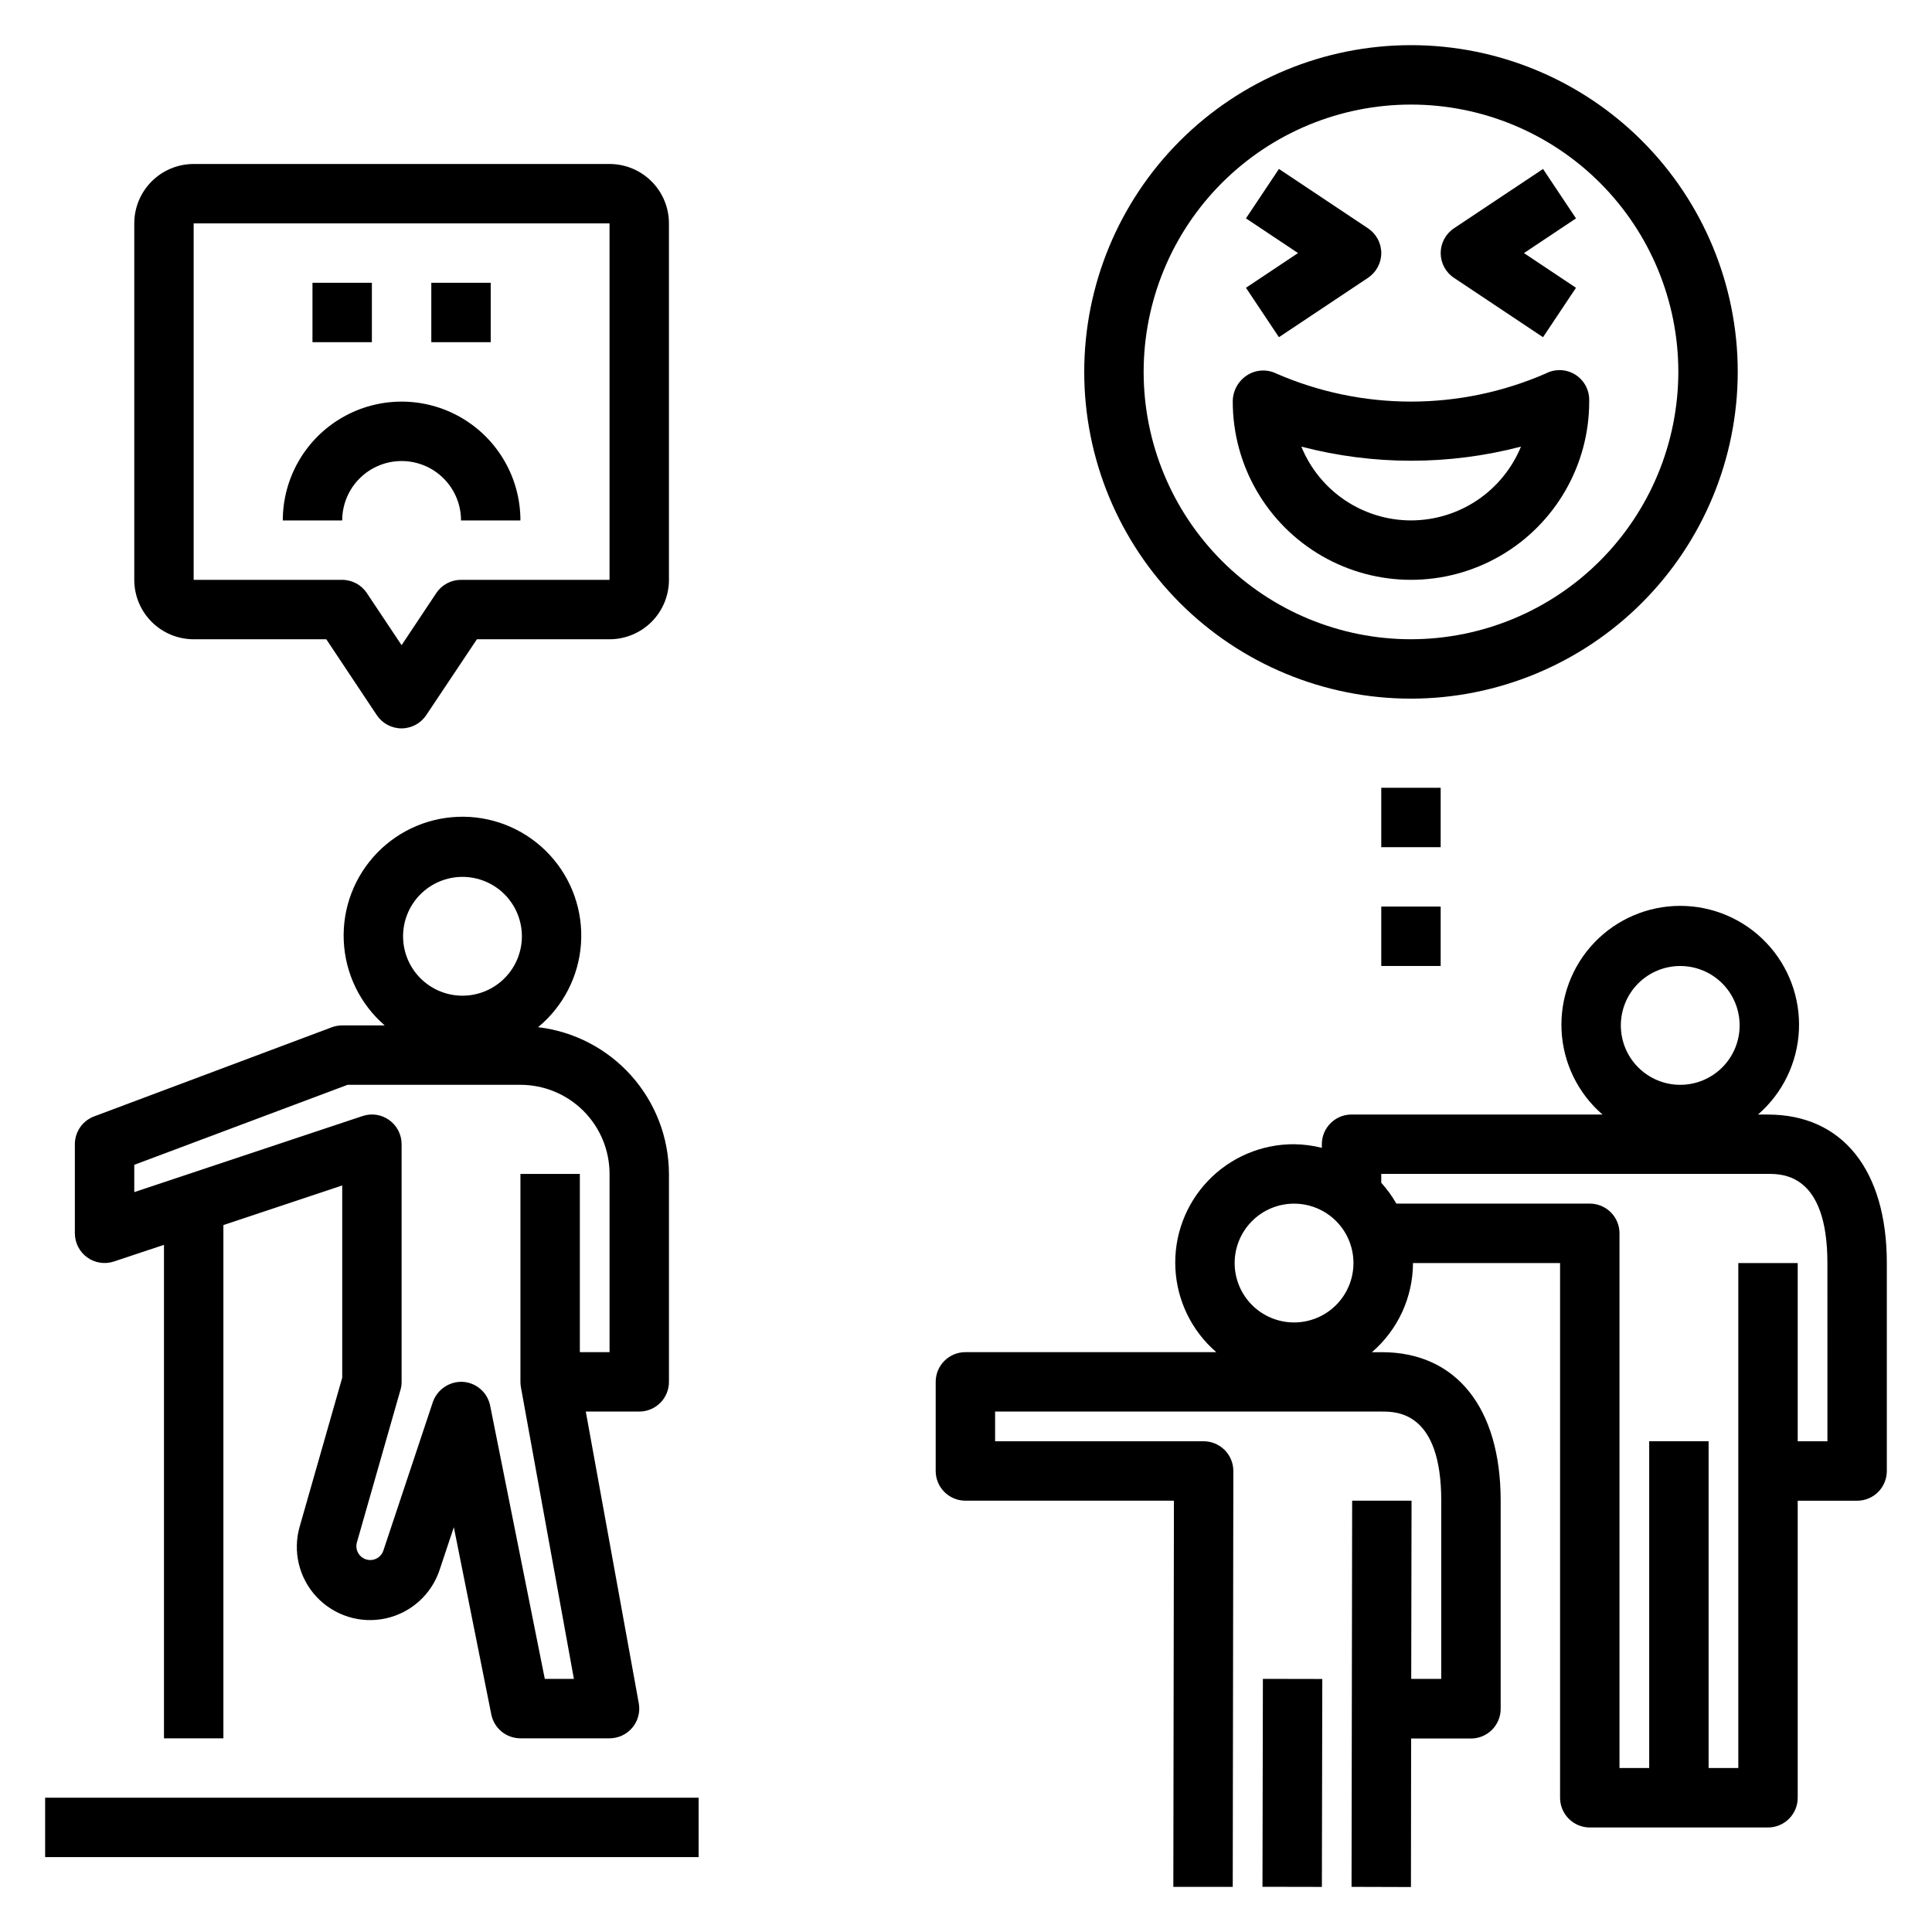 <?xml version="1.0" encoding="UTF-8"?>
<!-- Uploaded to: ICON Repo, www.svgrepo.com, Generator: ICON Repo Mixer Tools -->
<svg fill="#000000" width="800px" height="800px" version="1.1" viewBox="144 144 512 512" xmlns="http://www.w3.org/2000/svg">
 <g>
  <path d="m163.84 447.23v23.617c0.004 2.527 1.219 4.902 3.273 6.379 2.051 1.48 4.688 1.883 7.09 1.082l13.254-4.414v130.78h15.746v-136.02l31.488-10.492v50.945l-11.242 39.359c-1.934 6.59-0.242 13.711 4.449 18.723 4.691 5.016 11.684 7.18 18.387 5.691 6.703-1.488 12.121-6.406 14.25-12.938l3.738-11.219 9.934 49.652c0.75 3.664 3.973 6.297 7.715 6.297h23.617c2.332 0 4.547-1.035 6.043-2.828s2.121-4.156 1.703-6.453l-14.043-77.312h14.168c2.086 0 4.09-0.828 5.566-2.305 1.477-1.477 2.305-3.481 2.305-5.566v-55.105c-0.031-9.598-3.578-18.855-9.969-26.02-6.387-7.164-15.18-11.742-24.715-12.867 6.676-5.512 10.789-13.523 11.375-22.16 0.582-8.637-2.414-17.137-8.289-23.492-5.875-6.359-14.105-10.02-22.762-10.121-8.656-0.098-16.973 3.367-22.992 9.59-6.019 6.219-9.215 14.645-8.832 23.289 0.383 8.648 4.309 16.758 10.855 22.422h-11.262c-0.945 0-1.879 0.168-2.766 0.496l-62.977 23.617c-3.074 1.152-5.109 4.09-5.109 7.375zm102.72-70.848c4.176 0 8.18 1.66 11.133 4.609 2.953 2.953 4.613 6.957 4.613 11.133s-1.66 8.18-4.613 11.133c-2.953 2.953-6.957 4.613-11.133 4.613-4.176 0-8.18-1.66-11.133-4.613-2.953-2.953-4.609-6.957-4.609-11.133s1.656-8.18 4.609-11.133c2.953-2.949 6.957-4.609 11.133-4.609zm-86.977 76.305 56.527-21.199h45.809c6.262 0 12.27 2.488 16.699 6.914 4.43 4.43 6.918 10.438 6.918 16.699v47.23l-7.871 0.004v-47.234h-15.746v55.105c0 0.473 0.039 0.945 0.125 1.41l14.043 77.309h-7.711l-14.484-72.422c-0.707-3.492-3.672-6.074-7.227-6.297-3.551-0.176-6.793 2.012-7.961 5.367l-13.113 39.359v0.004c-0.5 1.492-1.902 2.5-3.481 2.492-1.148-0.004-2.231-0.543-2.926-1.461-0.691-0.918-0.914-2.106-0.602-3.215l11.539-40.398h0.004c0.203-0.699 0.305-1.422 0.305-2.148v-62.977c0-2.535-1.219-4.914-3.273-6.391-2.051-1.484-4.691-1.887-7.086-1.07l-60.488 20.152z"/>
  <path d="m226.81 218.94h15.742v15.742h-15.742z"/>
  <path d="m258.3 218.94h15.742v15.742h-15.742z"/>
  <path d="m230.47 313.41 13.383 20.113c1.461 2.188 3.918 3.504 6.551 3.504s5.09-1.316 6.551-3.504l13.43-20.113h35.148c4.176 0 8.18-1.66 11.133-4.609 2.953-2.953 4.609-6.961 4.609-11.133v-94.465c0-4.176-1.656-8.18-4.609-11.133s-6.957-4.613-11.133-4.613h-110.21c-4.176 0-8.18 1.66-11.133 4.613-2.949 2.953-4.609 6.957-4.609 11.133v94.465c0 4.172 1.66 8.18 4.609 11.133 2.953 2.949 6.957 4.609 11.133 4.609zm-35.148-110.21h110.21v94.465h-39.359c-2.633-0.004-5.09 1.312-6.551 3.5l-9.195 13.816-9.195-13.793c-1.453-2.195-3.914-3.519-6.547-3.523h-39.363z"/>
  <path d="m155.96 620.41h173.18v15.742h-173.18z"/>
  <path d="m250.43 266.18c4.176 0 8.18 1.656 11.133 4.609s4.613 6.957 4.613 11.133h15.742c0-11.25-6-21.645-15.742-27.27-9.742-5.625-21.746-5.625-31.488 0s-15.746 16.02-15.746 27.27h15.746c0-4.176 1.656-8.18 4.609-11.133s6.957-4.609 11.133-4.609z"/>
  <path d="m612.54 439.36h-2.652c6.512-5.637 10.43-13.695 10.844-22.301 0.41-8.602-2.719-17-8.66-23.234-5.941-6.234-14.18-9.762-22.793-9.762s-16.852 3.527-22.793 9.762c-5.941 6.234-9.07 14.633-8.66 23.234 0.414 8.605 4.332 16.664 10.844 22.301h-66.496c-4.348 0-7.871 3.523-7.871 7.871v0.961c-2.406-0.613-4.875-0.934-7.359-0.961-8.602-0.039-16.84 3.457-22.785 9.672-5.949 6.211-9.086 14.594-8.672 23.184 0.41 8.59 4.332 16.633 10.848 22.25h-66.496c-4.348 0-7.871 3.523-7.871 7.871v23.617c0 2.086 0.828 4.09 2.305 5.566 1.477 1.477 3.481 2.305 5.566 2.305h55.262l-0.156 102.34h15.742l0.16-110.21c0-2.09-0.832-4.09-2.305-5.566-1.477-1.477-3.481-2.309-5.566-2.309h-55.262v-7.871h102.49c3.891 0 15.742 0 15.742 23.617v47.23h-7.957l0.086-47.23h-15.742l-0.16 102.34 15.742 0.047 0.047-39.359h15.859c2.086 0 4.09-0.828 5.566-2.305 1.477-1.477 2.305-3.481 2.305-5.566v-55.152c0-24.648-11.809-39.359-31.488-39.359h-2.629c6.879-5.922 10.852-14.539 10.879-23.617h38.98v141.7c0 2.09 0.832 4.09 2.309 5.566 1.477 1.477 3.477 2.309 5.566 2.309h47.23c2.09 0 4.09-0.832 5.566-2.309 1.477-1.477 2.305-3.477 2.305-5.566v-78.719h15.746c2.086 0 4.09-0.828 5.566-2.305 1.477-1.477 2.305-3.481 2.305-5.566v-55.105c0-24.648-11.77-39.359-31.488-39.359zm-125.6 55.102c-4.176 0-8.18-1.656-11.133-4.609-2.953-2.953-4.613-6.957-4.613-11.133s1.66-8.18 4.613-11.133c2.953-2.953 6.957-4.609 11.133-4.609 4.176 0 8.18 1.656 11.133 4.609 2.953 2.953 4.609 6.957 4.609 11.133s-1.656 8.18-4.609 11.133c-2.953 2.953-6.957 4.609-11.133 4.609zm102.34-94.465v0.004c4.176 0 8.18 1.656 11.133 4.609 2.953 2.953 4.609 6.957 4.609 11.133 0 4.176-1.656 8.18-4.609 11.133-2.953 2.953-6.957 4.613-11.133 4.613s-8.18-1.66-11.133-4.613c-2.953-2.953-4.609-6.957-4.609-11.133 0-4.176 1.656-8.18 4.609-11.133 2.953-2.953 6.957-4.609 11.133-4.609zm39.008 125.95h-7.875v-47.23h-15.742v133.82h-7.871v-86.594h-15.746v86.594h-7.871v-141.7c0-2.09-0.828-4.09-2.305-5.566-1.477-1.477-3.481-2.305-5.566-2.305h-51.258c-1.133-1.977-2.477-3.824-4.004-5.512v-2.363h102.49c3.898 0 15.742 0 15.742 23.617z"/>
  <path d="m478.57 644.02 0.109-55.105 15.742 0.031-0.109 55.105z"/>
  <path d="m604.52 242.56c0-22.965-9.125-44.992-25.363-61.23-16.238-16.238-38.266-25.363-61.23-25.363s-44.992 9.125-61.23 25.363c-16.238 16.238-25.363 38.266-25.363 61.23s9.125 44.988 25.363 61.23c16.238 16.238 38.266 25.359 61.23 25.359 22.957-0.023 44.965-9.156 61.199-25.391 16.234-16.234 25.367-38.242 25.395-61.199zm-86.594 70.848c-18.789 0-36.812-7.465-50.098-20.75-13.285-13.289-20.75-31.309-20.75-50.098 0-18.789 7.465-36.812 20.75-50.098 13.285-13.285 31.309-20.75 50.098-20.75s36.809 7.465 50.098 20.75c13.285 13.285 20.75 31.309 20.75 50.098-0.02 18.781-7.492 36.793-20.773 50.074s-31.289 20.754-50.074 20.773z"/>
  <path d="m510.05 352.77h15.742v15.742h-15.742z"/>
  <path d="m510.05 384.25h15.742v15.742h-15.742z"/>
  <path d="m482.93 233.36 23.617-15.742c2.188-1.461 3.504-3.918 3.504-6.551 0-2.633-1.316-5.09-3.504-6.551l-23.617-15.742-8.738 13.098 13.793 9.195-13.793 9.195z"/>
  <path d="m529.3 217.62 23.617 15.742 8.738-13.098-13.793-9.195 13.793-9.195-8.738-13.098-23.617 15.742c-2.191 1.461-3.504 3.918-3.504 6.551 0 2.633 1.312 5.09 3.504 6.551z"/>
  <path d="m561.38 243.23c-2.352-1.426-5.273-1.527-7.715-0.258-22.789 9.938-48.688 9.938-71.477 0-2.481-1.199-5.406-1.016-7.715 0.488-2.363 1.527-3.785 4.152-3.781 6.965 0 16.875 9.004 32.469 23.617 40.906 14.613 8.438 32.617 8.438 47.234 0 14.613-8.438 23.613-24.031 23.613-40.906v-0.473c0-2.746-1.43-5.293-3.777-6.723zm-43.453 38.684c-6.238-0.008-12.332-1.867-17.508-5.352-5.172-3.481-9.195-8.426-11.547-14.203 19.078 4.988 39.121 4.988 58.203 0-2.375 5.781-6.414 10.727-11.602 14.207-5.191 3.481-11.297 5.344-17.547 5.348z"/>
 </g>
</svg>